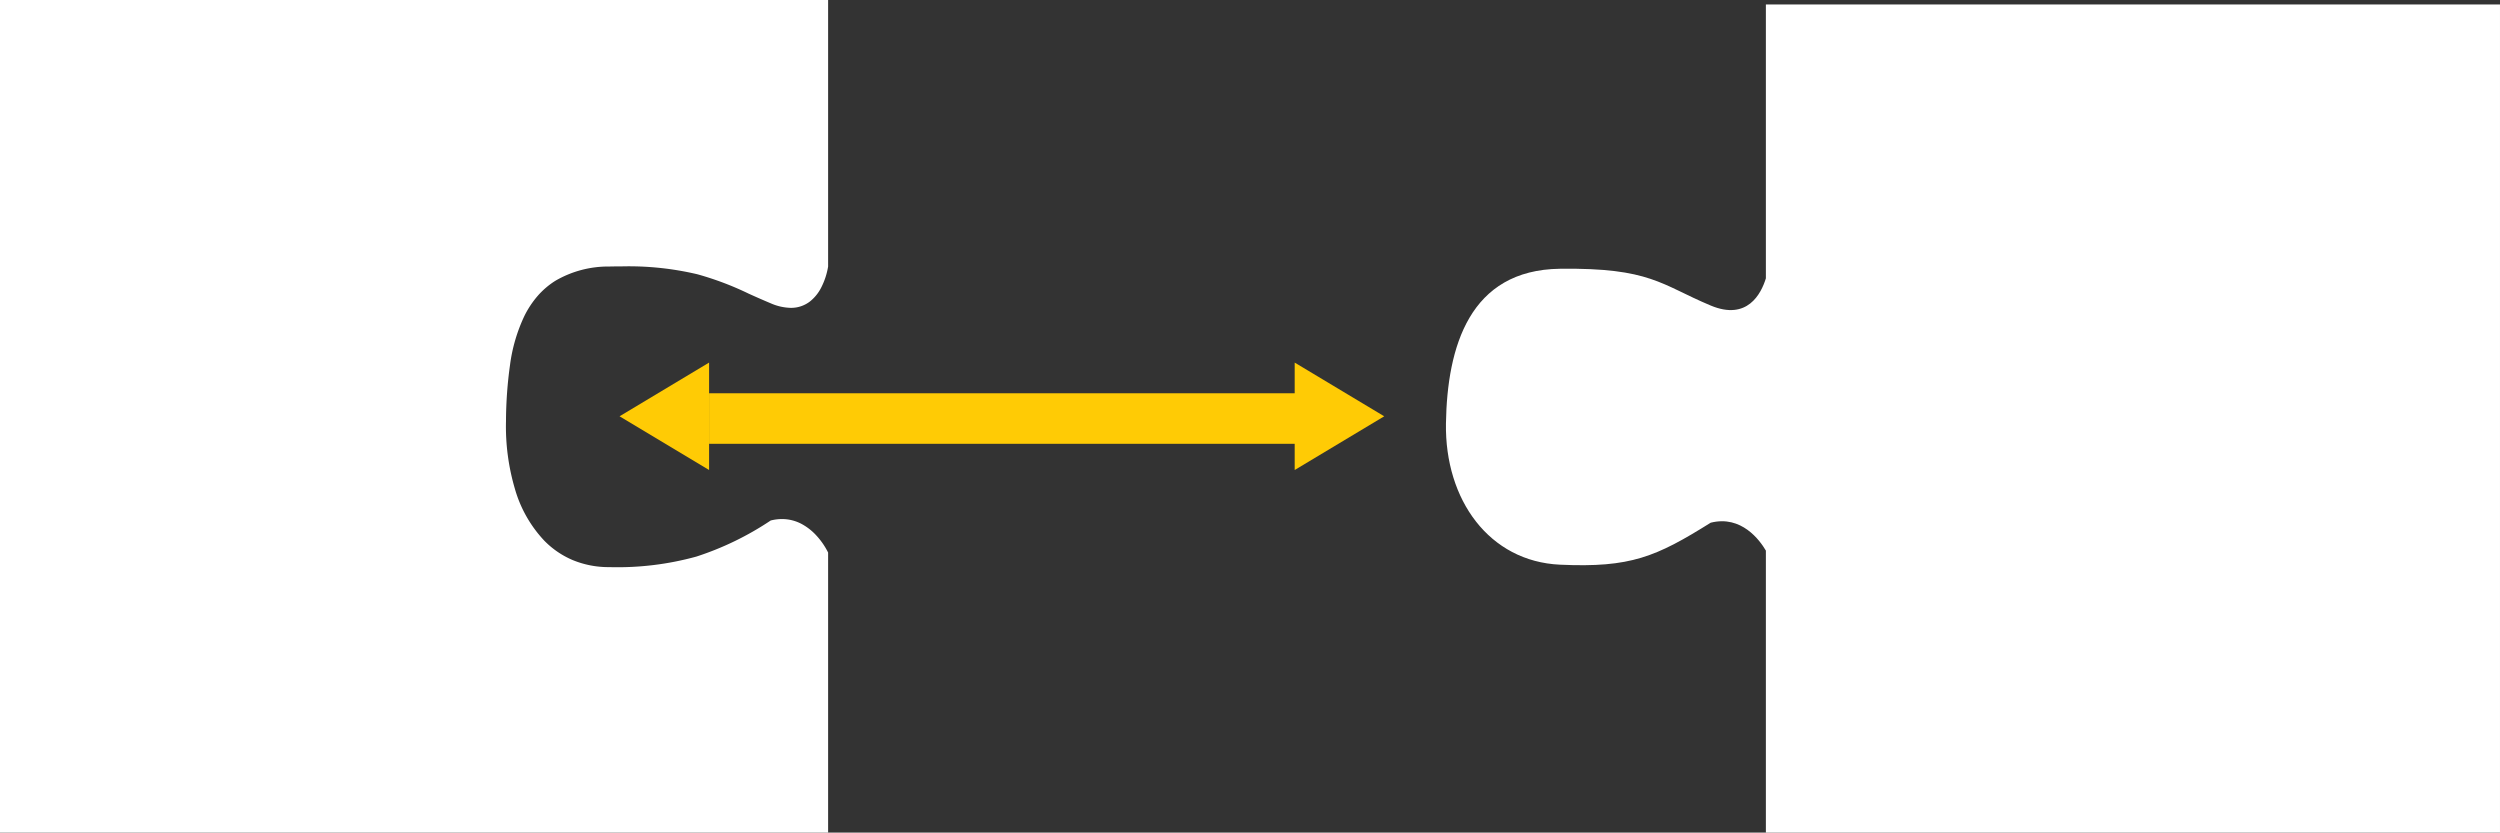 <svg xmlns="http://www.w3.org/2000/svg" width="247.361" height="82.381" viewBox="0 0 247.361 82.381"><rect x="0" y="0" width="247.361" height="82.381" fill="#333333" stroke="none"/><g data-name="Group 2401"><path data-name="Union 2" d="M174.724 82.38v-27.9c-.6-1.022-2.412-3.528-5.459-2.762-5.4 3.374-7.917 4.475-14.912 4.154s-11.407-6.4-11.284-13.985 2.33-15.182 11.284-15.295 9.984 1.577 14.912 3.639c3.625 1.517 4.99-1.166 5.459-2.692V.443h72.636V82.38Z" fill="#fff"/><path data-name="Subtraction 2" d="M81.937 82.381H0V0h81.937v26.371a7.045 7.045 0 0 1-.664 2.044 4.182 4.182 0 0 1-1.123 1.406 3.044 3.044 0 0 1-1.91.639 5.2 5.2 0 0 1-1.983-.45 87.06 87.06 0 0 1-2.186-.957 30.028 30.028 0 0 0-5.084-1.919 29.53 29.53 0 0 0-7.4-.778c-.421 0-.862.005-1.311.015a10.364 10.364 0 0 0-5.318 1.407 7.877 7.877 0 0 0-1.776 1.52 9.379 9.379 0 0 0-1.29 1.951 16.217 16.217 0 0 0-1.427 4.851 41.311 41.311 0 0 0-.4 5.562 21.793 21.793 0 0 0 .873 6.675 12.459 12.459 0 0 0 2.91 5.153 8.629 8.629 0 0 0 2.81 1.923 9.276 9.276 0 0 0 3.618.7 29.285 29.285 0 0 0 8.624-1.042 29.688 29.688 0 0 0 7.357-3.571 4.6 4.6 0 0 1 1.119-.143 4.137 4.137 0 0 1 2 .519 5.552 5.552 0 0 1 1.424 1.138 7.2 7.2 0 0 1 1.137 1.659V82.38Z" fill="#fff"/><path data-name="Polygon 6" d="m61.302 41.19 8.858-5.315v10.63Z" fill="#ffcb05"/><path data-name="Polygon 7" d="m136.96 41.191-8.858 5.315v-10.63Z" fill="#ffcb05"/><path data-name="Line 2088" fill="none" stroke="#ffcb05" stroke-width="5" d="M70.159 41.412h59.492"/></g></svg>